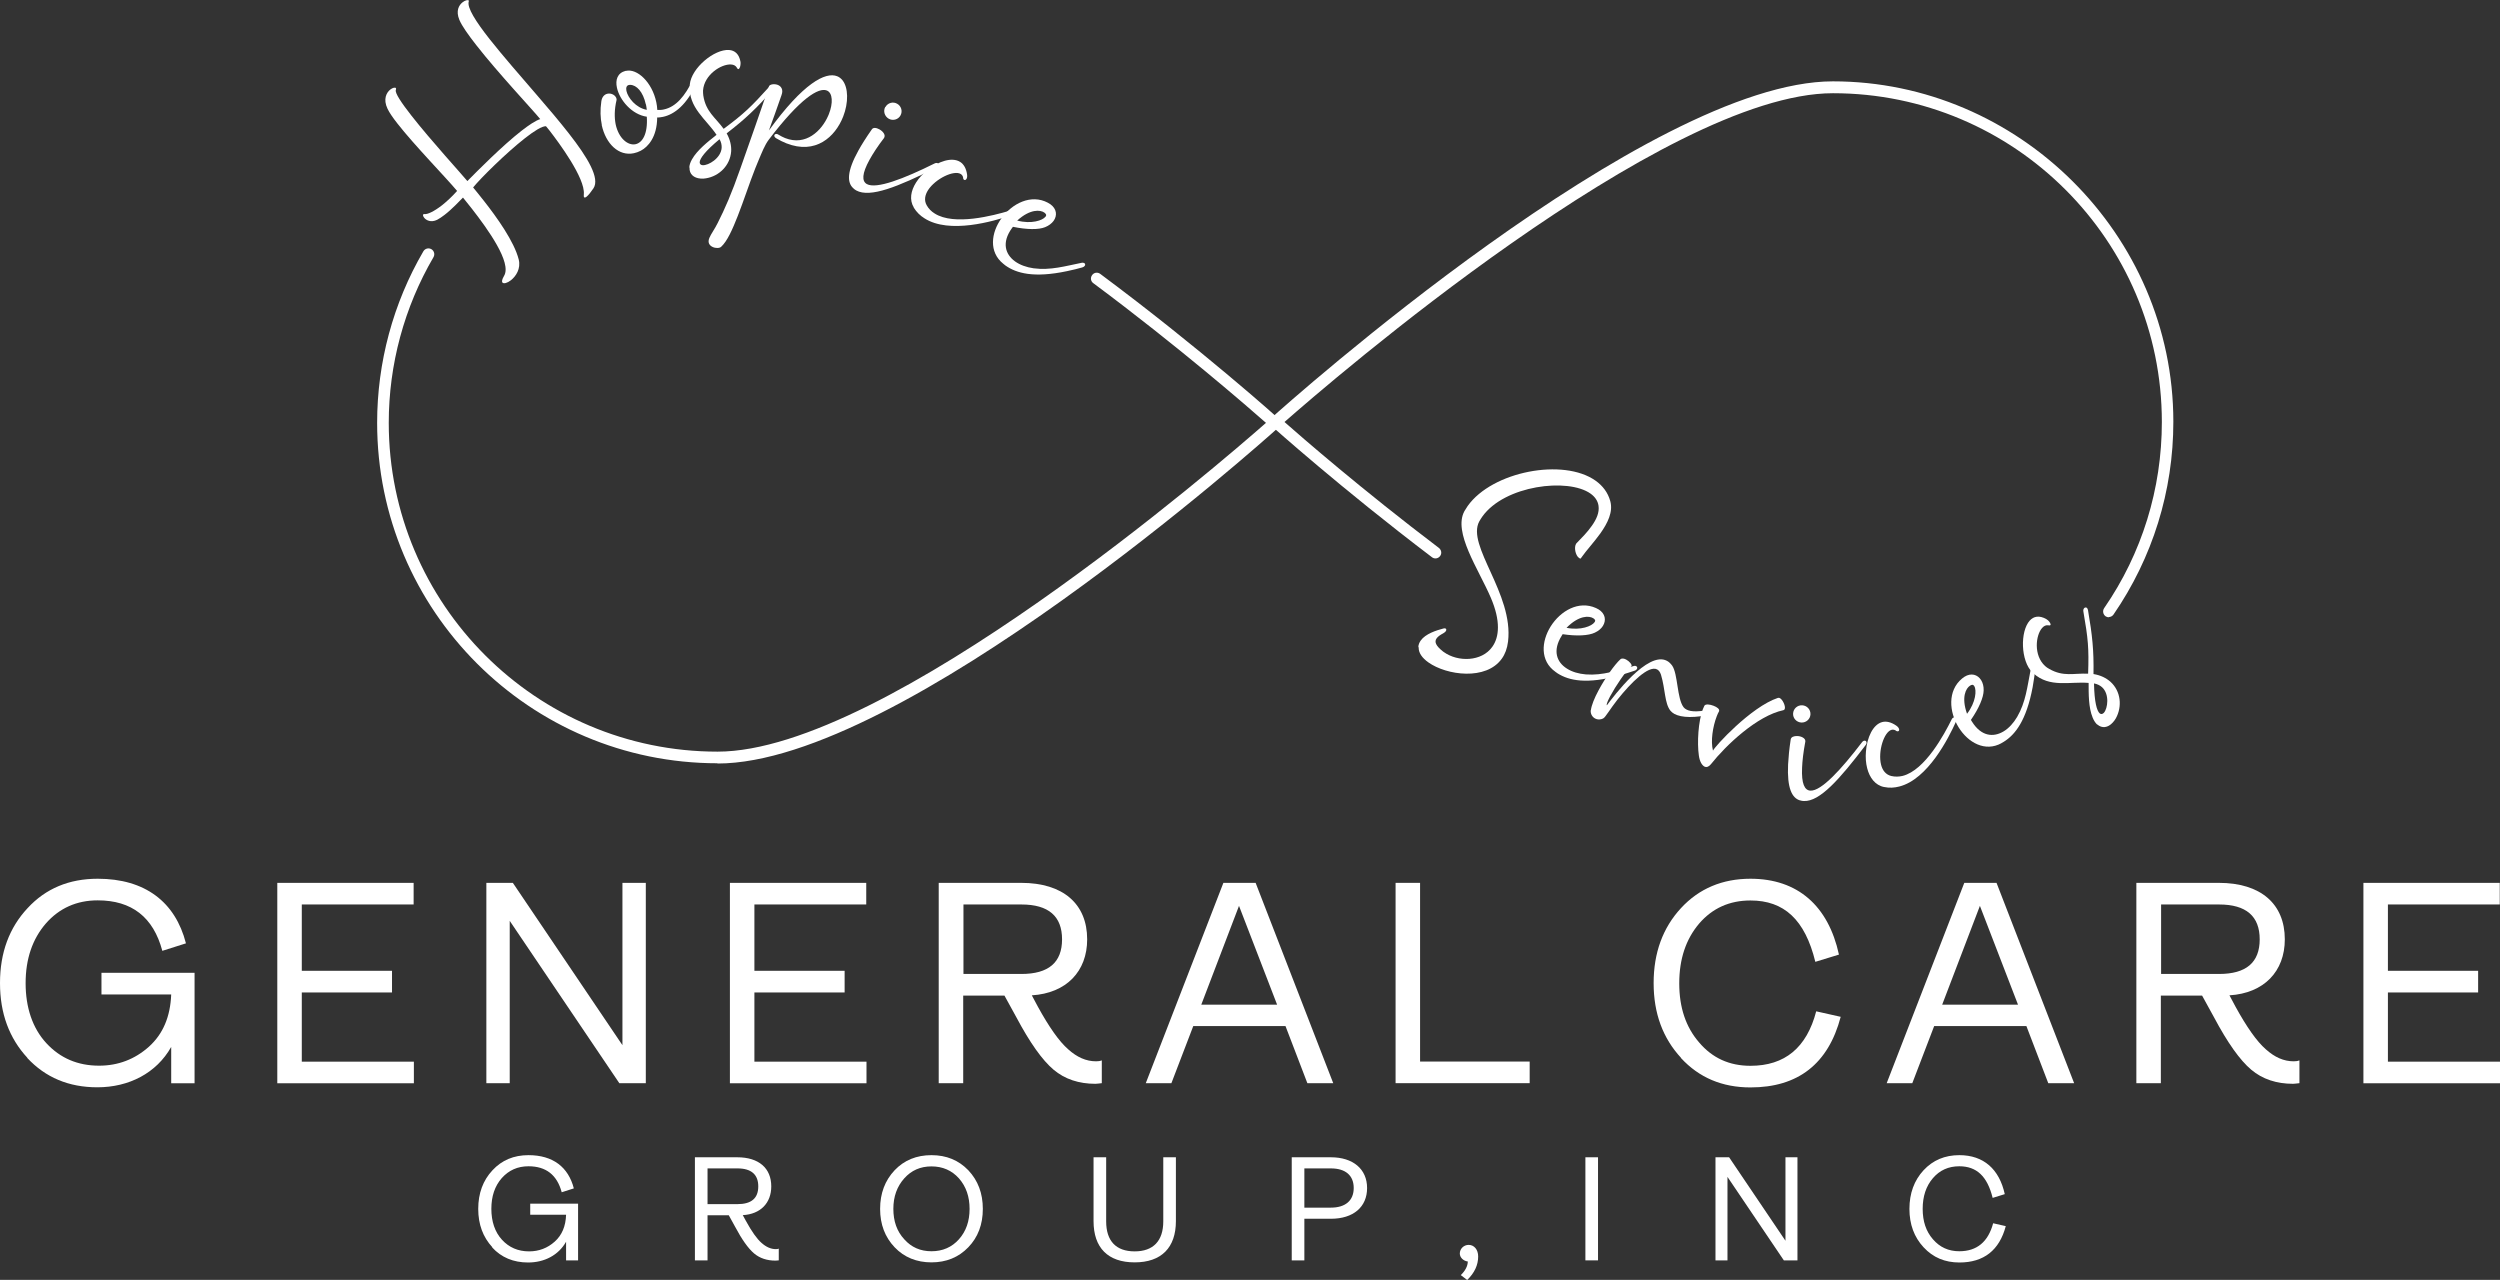<?xml version="1.0" encoding="UTF-8"?><svg id="Layer_2" xmlns="http://www.w3.org/2000/svg" viewBox="0 0 200.06 102.42"><rect x="0" y="0" width="200.06" height="102.42" fill="#333333" stroke="none"/><defs><style>.cls-1{fill:#fff;stroke-width:0px;}</style></defs><g id="Artwork"><path class="cls-1" d="m2.19,84.65c-1.45-1.57-2.19-3.55-2.19-5.98s.74-4.43,2.21-6c1.45-1.57,3.32-2.35,5.61-2.35,3.78,0,6.21,1.85,7.06,5.17l-1.89.6c-.72-2.7-2.45-4.04-5.17-4.04-1.68,0-3.07.62-4.15,1.85-1.08,1.25-1.62,2.84-1.62,4.78s.55,3.6,1.66,4.8c1.11,1.2,2.51,1.8,4.22,1.8,1.52,0,2.86-.51,3.99-1.52,1.13-1.02,1.71-2.4,1.78-4.18h-5.58v-1.73h7.45v8.84h-1.87v-2.91c-1.18,2.1-3.39,3.23-5.91,3.23-2.28,0-4.15-.78-5.61-2.35Z"/><path class="cls-1" d="m22.19,86.68v-16.03h10.91v1.73h-8.95v5.31h7.22v1.73h-7.22v5.54h8.97v1.73h-10.94Z"/><path class="cls-1" d="m38.92,86.68v-16.03h2.12l8.77,12.99v-12.99h1.87v16.03h-2.12l-8.77-12.99v12.99h-1.87Z"/><path class="cls-1" d="m58.41,86.68v-16.03h10.91v1.73h-8.95v5.31h7.22v1.73h-7.22v5.54h8.97v1.73h-10.94Z"/><path class="cls-1" d="m88.17,84.86v1.82c-.21.02-.39.05-.51.05-1.32,0-2.45-.37-3.35-1.13-.9-.76-1.89-2.15-2.98-4.2l-.95-1.73h-3.3v7.01h-1.96v-16.03h6.6c3.35,0,5.28,1.68,5.28,4.52,0,2.56-1.66,4.31-4.43,4.48l.48.9c.9,1.64,1.71,2.79,2.42,3.41.72.65,1.45.97,2.24.97.18,0,.32-.02.44-.07Zm-11.07-12.48v5.56h4.64c2.17,0,3.25-.92,3.25-2.77s-1.08-2.79-3.25-2.79h-4.64Z"/><path class="cls-1" d="m104.62,86.68l-1.75-4.57h-7.38l-1.75,4.57h-2.05l6.21-16.03h2.58l6.21,16.03h-2.05Zm-8.49-6.28h6.07l-3.05-7.91-3.02,7.91Z"/><path class="cls-1" d="m111.68,86.68v-16.03h1.96v14.3h8.77v1.73h-10.73Z"/><path class="cls-1" d="m134.52,84.65c-1.45-1.57-2.19-3.55-2.19-5.98s.74-4.43,2.19-6c1.45-1.57,3.32-2.35,5.56-2.35,3.78,0,6.23,2.17,7.08,6.07l-1.89.58c-.83-3.39-2.51-4.91-5.19-4.91-1.68,0-3.05.62-4.11,1.85-1.06,1.25-1.59,2.84-1.59,4.78s.53,3.51,1.59,4.73c1.06,1.25,2.42,1.87,4.11,1.87,2.75,0,4.5-1.45,5.26-4.36l1.96.44c-.99,3.76-3.41,5.65-7.22,5.65-2.26,0-4.11-.78-5.56-2.35Z"/><path class="cls-1" d="m163.91,86.68l-1.75-4.57h-7.38l-1.75,4.57h-2.05l6.21-16.03h2.58l6.21,16.03h-2.05Zm-8.49-6.28h6.07l-3.05-7.91-3.02,7.91Z"/><path class="cls-1" d="m184.01,84.86v1.82c-.21.02-.39.05-.51.05-1.32,0-2.45-.37-3.35-1.13-.9-.76-1.89-2.15-2.98-4.2l-.95-1.73h-3.3v7.01h-1.96v-16.03h6.6c3.35,0,5.28,1.68,5.28,4.52,0,2.56-1.66,4.31-4.43,4.48l.48.9c.9,1.64,1.71,2.79,2.42,3.41.72.65,1.45.97,2.24.97.18,0,.32-.02.44-.07Zm-11.07-12.48v5.56h4.64c2.17,0,3.25-.92,3.25-2.77s-1.08-2.79-3.25-2.79h-4.64Z"/><path class="cls-1" d="m189.13,86.68v-16.03h10.91v1.73h-8.95v5.31h7.22v1.73h-7.22v5.54h8.97v1.73h-10.94Z"/><path class="cls-1" d="m57.42,61.08c-15.02,0-27.24-12.22-27.24-27.24,0-4.83,1.28-9.58,3.7-13.73.13-.22.41-.3.64-.17.22.13.3.41.17.64-2.34,4.01-3.58,8.59-3.58,13.26,0,14.51,11.8,26.31,26.31,26.31,13.54,0,40.34-23.19,43.89-26.31-1.48-1.3-6.98-6.09-13.82-11.18-.21-.15-.25-.44-.09-.65.15-.21.44-.25.65-.09,8.02,5.97,14.21,11.52,14.27,11.58.1.09.15.21.15.35s-.06.26-.15.35c-1.22,1.1-30.1,26.9-44.9,26.9Z"/><path class="cls-1" d="m113.5,51.8c0-.2.08-.38.19-.54.38-.54,1.26-.82,1.8-.96.1-.03.17-.02.21.01.05.04.05.12,0,.2-.04.05-.1.11-.19.16-.26.14-.45.27-.55.42-.19.27-.07.58.51,1.04l.07.05c1.13.81,3.03.78,3.88-.42.56-.78.68-2.07-.12-3.93-.98-2.29-3.04-5.23-2.11-6.93.08-.14.17-.28.26-.41,1.97-2.77,7.66-3.86,10.24-2.02.56.4.98.94,1.17,1.63.24.86-.21,1.76-.79,2.58-.52.72-1.14,1.39-1.48,1.88l-.1.14c-.05,0-.1-.02-.14-.06-.27-.19-.42-.85-.21-1.15l.02-.02c.39-.4.87-.88,1.23-1.4.36-.51.61-1.05.53-1.6-.06-.4-.29-.72-.64-.97-1.8-1.28-6.87-.67-8.66,1.84-.09.12-.16.25-.24.38-1.06,1.94,2.76,5.79,2.3,9.62-.07.56-.24,1.01-.5,1.37-1.25,1.76-4.4,1.34-5.87.3-.5-.35-.81-.78-.78-1.22Z"/><path class="cls-1" d="m124.47,53.76c-1.24-.87-1.13-2.43-.38-3.63.78-1.24,2.24-2.1,3.63-1.47l.21.11c.54.34.62.87.34,1.32-.13.21-.35.4-.65.54-.51.24-1.44.29-2.57.12l-.08.13c-.74,1.18-.41,2.11.43,2.63.41.26.93.41,1.51.46,1.36.1,2.53-.33,3.82-.67.09-.03.16-.02.22.02.07.04.09.14.04.22-.03.05-.08.1-.18.13-.32.11-.73.24-1.21.38-2.61.72-4.03.42-4.95-.16l-.17-.12Zm3.14-3.97c.04-.07.06-.14.02-.19-.02-.05-.07-.09-.14-.13-.32-.2-1.14-.24-2.13.77,1.13.23,2.04-.14,2.24-.45Z"/><path class="cls-1" d="m127.31,56.82c.05-.38.28-.96.61-1.57.53-.99,1.27-2.05,1.75-2.49.11-.1.29-.07.46.02.26.14.49.41.43.53l-.03.03c-.4.31-1.24,1.56-1.68,2.38-.2.38-.32.66-.26.72.53-.71,3.27-4.37,4.8-3.56.16.08.29.21.42.38.47.67.38,2.64.92,3.34.06.07.14.14.23.18.38.21,1.08.19,2.11-.05.12-.04.22-.03.3.01.09.05.13.13.09.21-.03.06-.1.11-.24.15-1.62.4-2.67.33-3.23.03-.13-.07-.23-.16-.31-.25-.48-.59-.41-1.72-.76-2.88-.07-.22-.18-.36-.31-.43-.68-.36-2.11,1.08-3.16,2.4-.59.75-.98,1.43-1.14,1.51-.23.13-.48.12-.66.02-.23-.12-.39-.38-.35-.68Z"/><path class="cls-1" d="m135.95,60.47c-.15-1.03-.05-2.75.32-3.72l.12-.27c.08-.16.44-.12.74,0,.27.1.49.27.44.41v.02c-.07.12-.14.27-.19.41-.32.83-.5,2-.3,2.75h0c.12-.31,3.03-3.5,5.19-4.22.04-.02.08,0,.13,0,.25.1.51.67.42.89-.02.04-.05.08-.1.09-2.1.44-4.59,2.79-5.81,4.33-.17.2-.34.26-.48.2-.22-.09-.42-.42-.48-.9Z"/><path class="cls-1" d="m144.04,64.05c-.64-.19-1.04-.98-.95-2.88.03-.56.09-1.23.21-2,.03-.2.27-.28.53-.27.31.01.65.17.64.41v.03c-.16.85-.24,1.55-.26,2.1-.06,1.27.2,1.81.67,1.83.87.04,2.46-1.69,4.13-3.88.07-.09.14-.12.21-.12.09,0,.15.07.15.17,0,.06-.02.12-.07.18-2.09,2.75-3.68,4.54-4.95,4.48-.1,0-.2-.02-.29-.05Zm-.55-6.95c.02-.39.35-.68.73-.66s.68.34.66.73c-.02.38-.35.67-.73.65s-.68-.34-.66-.72Z"/><path class="cls-1" d="m150.77,62.98c-.71-.14-1.16-.75-1.35-1.5-.11-.42-.14-.88-.1-1.34.08-1.11.56-2.17,1.31-2.36.32-.08.7,0,1.12.29.13.09.2.19.22.27.03.1-.01.17-.08.18-.05.01-.13,0-.2-.07-.1-.06-.21-.07-.31-.05-.62.16-1.11,1.74-.85,2.79.11.45.37.8.82.91.31.07.61.06.91-.01,1.8-.46,3.34-3.35,3.92-4.52.04-.09.11-.14.16-.16.09-.02.18.03.21.13.02.06,0,.13-.03.22-.58,1.29-2.24,4.6-4.53,5.18-.39.1-.79.13-1.21.04Z"/><path class="cls-1" d="m160.17,59.47c-1.32.73-2.68-.05-3.43-1.26-.77-1.24-.9-2.94.27-3.91l.19-.14c.54-.34,1.06-.18,1.34.27.13.21.21.49.2.82-.01.56-.37,1.42-1.02,2.36l.08.13c.74,1.19,1.71,1.29,2.55.78.41-.25.78-.66,1.07-1.15.69-1.18.81-2.42,1.07-3.72.02-.1.06-.15.11-.19.07-.04.17-.01.21.06.03.06.05.12.04.22-.04.33-.11.76-.19,1.25-.5,2.66-1.39,3.8-2.31,4.37l-.18.1Zm-2.18-4.56c-.04-.07-.1-.11-.16-.11-.05,0-.11.03-.18.07-.32.2-.72.91-.24,2.25.71-.92.78-1.9.58-2.21Z"/><path class="cls-1" d="m167.83,57.99c-.14-.13-.27-.32-.37-.57-.33-.8-.32-1.89-.32-2.77-1.48-.13-3.11.42-4.42-.77l-.07-.06c-.96-.92-1-3.3-.22-4.16.31-.34.75-.44,1.32-.12.05.03.1.07.14.1.15.14.25.32.19.38-.02.03-.08.04-.16.02-.19-.03-.35.04-.5.21-.52.58-.7,2.2.24,3.05.1.09.2.16.33.23,1.14.65,1.95.33,3.11.38.07-2.04,0-2.79-.38-4.98-.02-.12.01-.2.06-.26.06-.07.16-.08.23-.02.03.03.06.1.08.17.35,2.06.47,3.2.44,5.12.57.09,1.02.32,1.36.62.83.75.95,1.98.43,2.92-.07.13-.16.24-.25.34-.38.42-.86.49-1.24.15Zm.38-3c-.16-.14-.37-.25-.64-.3.03,1.51.23,2.19.45,2.39.11.1.23.07.34-.04.31-.34.47-1.49-.15-2.05Z"/><path class="cls-1" d="m40.21,22.62c-.07-.09-.04-.26.13-.55.63-1.05-1.31-3.74-2.58-5.37l-.71-.89c-.28.28-.88.93-1.48,1.39-.2.16-.41.29-.59.39-.49.24-.88.04-1.04-.17-.09-.12-.12-.23-.06-.27.03-.02.06-.03.11-.02.21.03.72-.19,1.39-.71.36-.29.77-.66,1.2-1.14-.9-1.08-3.43-3.67-4.78-5.4-.37-.47-.65-.88-.79-1.18-.37-.77-.08-1.3.23-1.54.19-.15.39-.18.44-.11.02.02.02.07,0,.14-.11.22.45,1.05,1.25,2.07,1.55,1.98,4.03,4.69,4.47,5.23.81-.82,2.8-2.83,4.34-4.03.59-.46,1.12-.81,1.49-.93-.58-.72-3.36-3.67-5.11-5.91-.65-.83-1.16-1.55-1.36-2.03-.3-.72-.04-1.18.26-1.41.2-.16.43-.21.49-.14.01.01.01.05,0,.08-.15.48.56,1.6,1.67,3.01,1.05,1.33,2.45,2.93,3.82,4.52.9,1.04,1.78,2.08,2.53,3.04,1.51,1.93,2.49,3.58,1.96,4.38-.2.3-.4.55-.55.67-.09.07-.16.09-.2.04-.03-.04-.03-.12-.02-.24.11-1.29-2-4.13-2.76-5.11l-.27-.33c-.32-.01-.94.38-1.67.95-1.53,1.2-3.54,3.19-4.16,3.95.21.26.51.62.86,1.07,1.03,1.31,2.43,3.26,2.79,4.7.18.73-.22,1.34-.63,1.66-.28.22-.58.3-.67.18Z"/><path class="cls-1" d="m48.16,10c-.12-.56-.14-1.2-.04-1.88.05-.38.26-.57.49-.62.31-.07.67.12.73.42v.08c-.18.76-.18,1.41-.07,1.96.24,1.11.98,1.71,1.59,1.58.54-.12.99-.8.9-2.2-1.2-.17-2.18-1.34-2.39-2.32-.14-.63.04-1.18.69-1.35h.04c.88-.2,2.08.89,2.42,2.51.04.2.07.4.08.62.18,0,.36,0,.52-.04,1-.21,1.7-1.11,2.29-2.3.02-.06.11-.12.19-.14.09-.02.18,0,.2.1,0,.04,0,.09-.03.17-.79,1.8-1.81,2.57-2.71,2.76-.16.03-.32.06-.47.05-.01,1.58-.74,2.36-1.31,2.66-.19.1-.37.16-.55.2-1.21.26-2.25-.74-2.58-2.26Zm3.52-1.65c-.22-1.01-.74-1.55-1.25-1.56-.04,0-.07,0-.1.01-.2.04-.25.23-.2.48.12.54.75,1.35,1.63,1.51-.01-.16-.05-.3-.07-.44Z"/><path class="cls-1" d="m55.16,13.4c.01-.19.08-.41.21-.64.42-.75,1.29-1.43,1.97-1.97-.82-1.24-2.26-2.18-2.14-3.94v-.09c.13-1.33,1.97-2.84,3.14-2.76.46.03.81.32.92.96,0,.06.01.12,0,.18-.01.2-.09.39-.18.39-.04,0-.08-.04-.11-.11-.09-.16-.25-.25-.47-.26-.78-.05-2.15.82-2.24,2.08,0,.13,0,.26.02.4.2,1.3.95,1.74,1.63,2.67,1.64-1.22,2.18-1.74,3.67-3.39.08-.09.17-.12.24-.11.09,0,.16.08.16.17,0,.05-.04.11-.09.17-1.4,1.56-2.22,2.35-3.74,3.52.28.5.39,1,.36,1.45-.08,1.12-.96,1.98-2.02,2.15-.15.03-.29.03-.42.02-.56-.04-.92-.37-.89-.88Zm2.59-1.57c.01-.21-.03-.45-.17-.69-1.16.96-1.57,1.54-1.59,1.84,0,.15.09.23.24.24.46.03,1.46-.56,1.52-1.39Z"/><path class="cls-1" d="m56.75,19.07c.15-.36.44-.73.68-1.22.59-1.17,1.09-2.29,1.84-4.43.61-1.72,1.67-4.75,2.26-6.48v-.03c.08-.17.43-.22.7-.12s.48.37.31.82l-.02.06c-.38,1.09-.59,1.69-.99,2.77,2.74-3.78,4.53-4.71,5.46-4.34.16.06.3.17.41.3.5.6.51,1.82.07,2.94-.64,1.62-2.2,3.05-4.54,2.13-.26-.1-.53-.24-.81-.4-.14-.08-.18-.19-.15-.26.03-.08.14-.12.26-.07l.07.04c.18.11.36.2.53.27,1.65.65,2.92-.57,3.45-1.8l.05-.12c.34-.86.32-1.7-.17-1.89-.65-.25-2.1.6-4.64,3.94-.32.42-.55,1.02-.83,1.68l-.25.61c-.48,1.22-.93,2.61-1.4,3.81-.43,1.09-.84,2.02-1.33,2.47-.25.24-1.25.03-.95-.69Z"/><path class="cls-1" d="m68.27,15.05c-.49-.45-.5-1.34.42-3,.27-.49.63-1.06,1.08-1.7.11-.17.37-.13.6,0,.28.15.51.44.39.65v.02c-.53.69-.91,1.28-1.18,1.77-.61,1.11-.62,1.71-.21,1.94.76.42,2.95-.42,5.42-1.65.1-.05.18-.05.24-.02.08.04.11.13.06.22-.03.05-.07.1-.15.13-3.09,1.54-5.31,2.44-6.42,1.83-.09-.05-.17-.11-.24-.18Zm2.58-6.48c.19-.34.61-.46.94-.27.33.18.46.6.27.94-.18.33-.61.45-.94.26s-.46-.6-.28-.94Z"/><path class="cls-1" d="m73.13,16.61c-.38-.62-.24-1.35.18-2.01.23-.37.55-.7.91-.99.87-.7,1.96-1.07,2.62-.65.28.18.48.51.55,1.01.02.16,0,.27-.05.35-.05.09-.13.1-.19.07-.05-.03-.08-.1-.08-.2-.03-.12-.09-.2-.18-.26-.54-.35-2.03.37-2.62,1.28-.25.39-.34.82-.11,1.22.15.27.37.49.63.65,1.57,1.01,4.73.16,5.98-.21.09-.03.18-.02.22.01.08.05.1.15.05.24-.04.05-.09.09-.18.13-1.34.45-4.89,1.5-6.88.22-.34-.21-.63-.49-.86-.86Z"/><path class="cls-1" d="m80.29,21.11c-1.18-.94-.98-2.49-.15-3.64.85-1.19,2.37-1.96,3.71-1.25l.2.12c.52.37.57.91.26,1.34-.15.2-.38.38-.68.5-.52.21-1.45.2-2.57-.03l-.09.12c-.82,1.14-.53,2.08.26,2.65.39.28.91.47,1.48.55,1.35.18,2.55-.18,3.85-.44.1-.02.16,0,.22.03.07.05.08.15.02.22-.04.05-.09.09-.19.12-.32.09-.74.2-1.23.3-2.65.56-4.05.17-4.93-.46l-.16-.13Zm3.38-3.77c.05-.07.06-.14.03-.19-.02-.05-.07-.09-.13-.14-.31-.22-1.12-.31-2.17.64,1.12.3,2.05-.01,2.26-.31Z"/><path class="cls-1" d="m168.76,49.4c-.09,0-.18-.03-.26-.08-.21-.15-.26-.44-.12-.65,3.03-4.39,4.62-9.55,4.62-14.9,0-14.51-11.81-26.31-26.32-26.31-13.54,0-40.34,23.19-43.89,26.31,1.37,1.21,6.21,5.42,12.36,10.08.2.16.25.45.09.65-.16.21-.45.25-.65.09-7.29-5.53-12.75-10.43-12.81-10.48-.1-.09-.15-.21-.15-.35s.06-.26.15-.35c1.22-1.1,30.1-26.9,44.9-26.9s27.24,12.22,27.24,27.24c0,5.54-1.66,10.88-4.79,15.43-.09.13-.24.2-.38.2Z"/><path class="cls-1" d="m39.4,99.81c-.75-.81-1.13-1.83-1.13-3.07s.38-2.28,1.14-3.09c.75-.81,1.71-1.21,2.88-1.21,1.95,0,3.19.95,3.63,2.66l-.97.31c-.37-1.39-1.26-2.08-2.66-2.08-.87,0-1.58.32-2.14.95-.56.64-.83,1.46-.83,2.46s.28,1.85.85,2.47,1.29.93,2.17.93c.78,0,1.47-.26,2.05-.78s.88-1.23.91-2.15h-2.87v-.89h3.83v4.54h-.96v-1.49c-.61,1.08-1.74,1.66-3.04,1.66-1.17,0-2.14-.4-2.88-1.21Z"/><path class="cls-1" d="m62.32,99.92v.94c-.11.01-.2.02-.26.02-.68,0-1.26-.19-1.72-.58-.46-.39-.97-1.1-1.53-2.16l-.49-.89h-1.7v3.61h-1.01v-8.25h3.39c1.72,0,2.72.87,2.72,2.33,0,1.32-.85,2.22-2.28,2.3l.25.46c.46.84.88,1.44,1.25,1.76.37.33.75.5,1.15.5.09,0,.17-.01.23-.04Zm-5.7-6.42v2.86h2.39c1.12,0,1.67-.47,1.67-1.42s-.56-1.44-1.67-1.44h-2.39Z"/><path class="cls-1" d="m71.59,99.81c-.77-.81-1.16-1.83-1.16-3.07s.39-2.27,1.16-3.09c.77-.81,1.76-1.21,2.95-1.21s2.17.4,2.95,1.21c.77.82,1.16,1.84,1.16,3.09s-.39,2.27-1.16,3.07c-.78.81-1.77,1.21-2.95,1.21s-2.18-.4-2.95-1.21Zm5.15-.64c.57-.64.85-1.45.85-2.43s-.28-1.79-.85-2.44c-.57-.64-1.31-.96-2.2-.96s-1.61.32-2.18.96c-.58.65-.87,1.46-.87,2.44s.28,1.79.87,2.43c.57.64,1.29.96,2.18.96s1.63-.32,2.2-.96Z"/><path class="cls-1" d="m87.51,97.72v-5.11h1.01v5.13c0,1.57.79,2.4,2.28,2.4s2.29-.84,2.29-2.4v-5.13h1.01v5.11c0,2.12-1.16,3.3-3.3,3.3s-3.29-1.17-3.29-3.3Z"/><path class="cls-1" d="m103.37,100.86v-8.25h3.13c1.77,0,2.9.94,2.9,2.46s-1.1,2.46-2.9,2.46h-2.12v3.33h-1.01Zm1.01-4.22h2.12c1.17,0,1.83-.57,1.83-1.57s-.65-1.57-1.83-1.57h-2.12v3.13Z"/><path class="cls-1" d="m118.29,100.54c0,.7-.3,1.33-.88,1.89l-.51-.39c.37-.37.55-.72.56-1.09-.34-.04-.64-.31-.64-.64,0-.38.32-.69.71-.69.43,0,.76.37.76.93Z"/><path class="cls-1" d="m126.87,100.86v-8.25h1.01v8.25h-1.01Z"/><path class="cls-1" d="m137.28,100.86v-8.25h1.09l4.51,6.68v-6.68h.96v8.25h-1.09l-4.51-6.68v6.68h-.96Z"/><path class="cls-1" d="m153.93,99.81c-.75-.81-1.13-1.83-1.13-3.07s.38-2.28,1.13-3.09,1.71-1.21,2.86-1.21c1.95,0,3.2,1.12,3.64,3.12l-.97.3c-.43-1.74-1.29-2.53-2.67-2.53-.87,0-1.57.32-2.11.95-.55.64-.82,1.46-.82,2.46s.27,1.8.82,2.43c.55.64,1.25.96,2.11.96,1.41,0,2.31-.75,2.71-2.24l1.01.23c-.51,1.93-1.76,2.91-3.71,2.91-1.16,0-2.11-.4-2.86-1.21Z"/></g></svg>